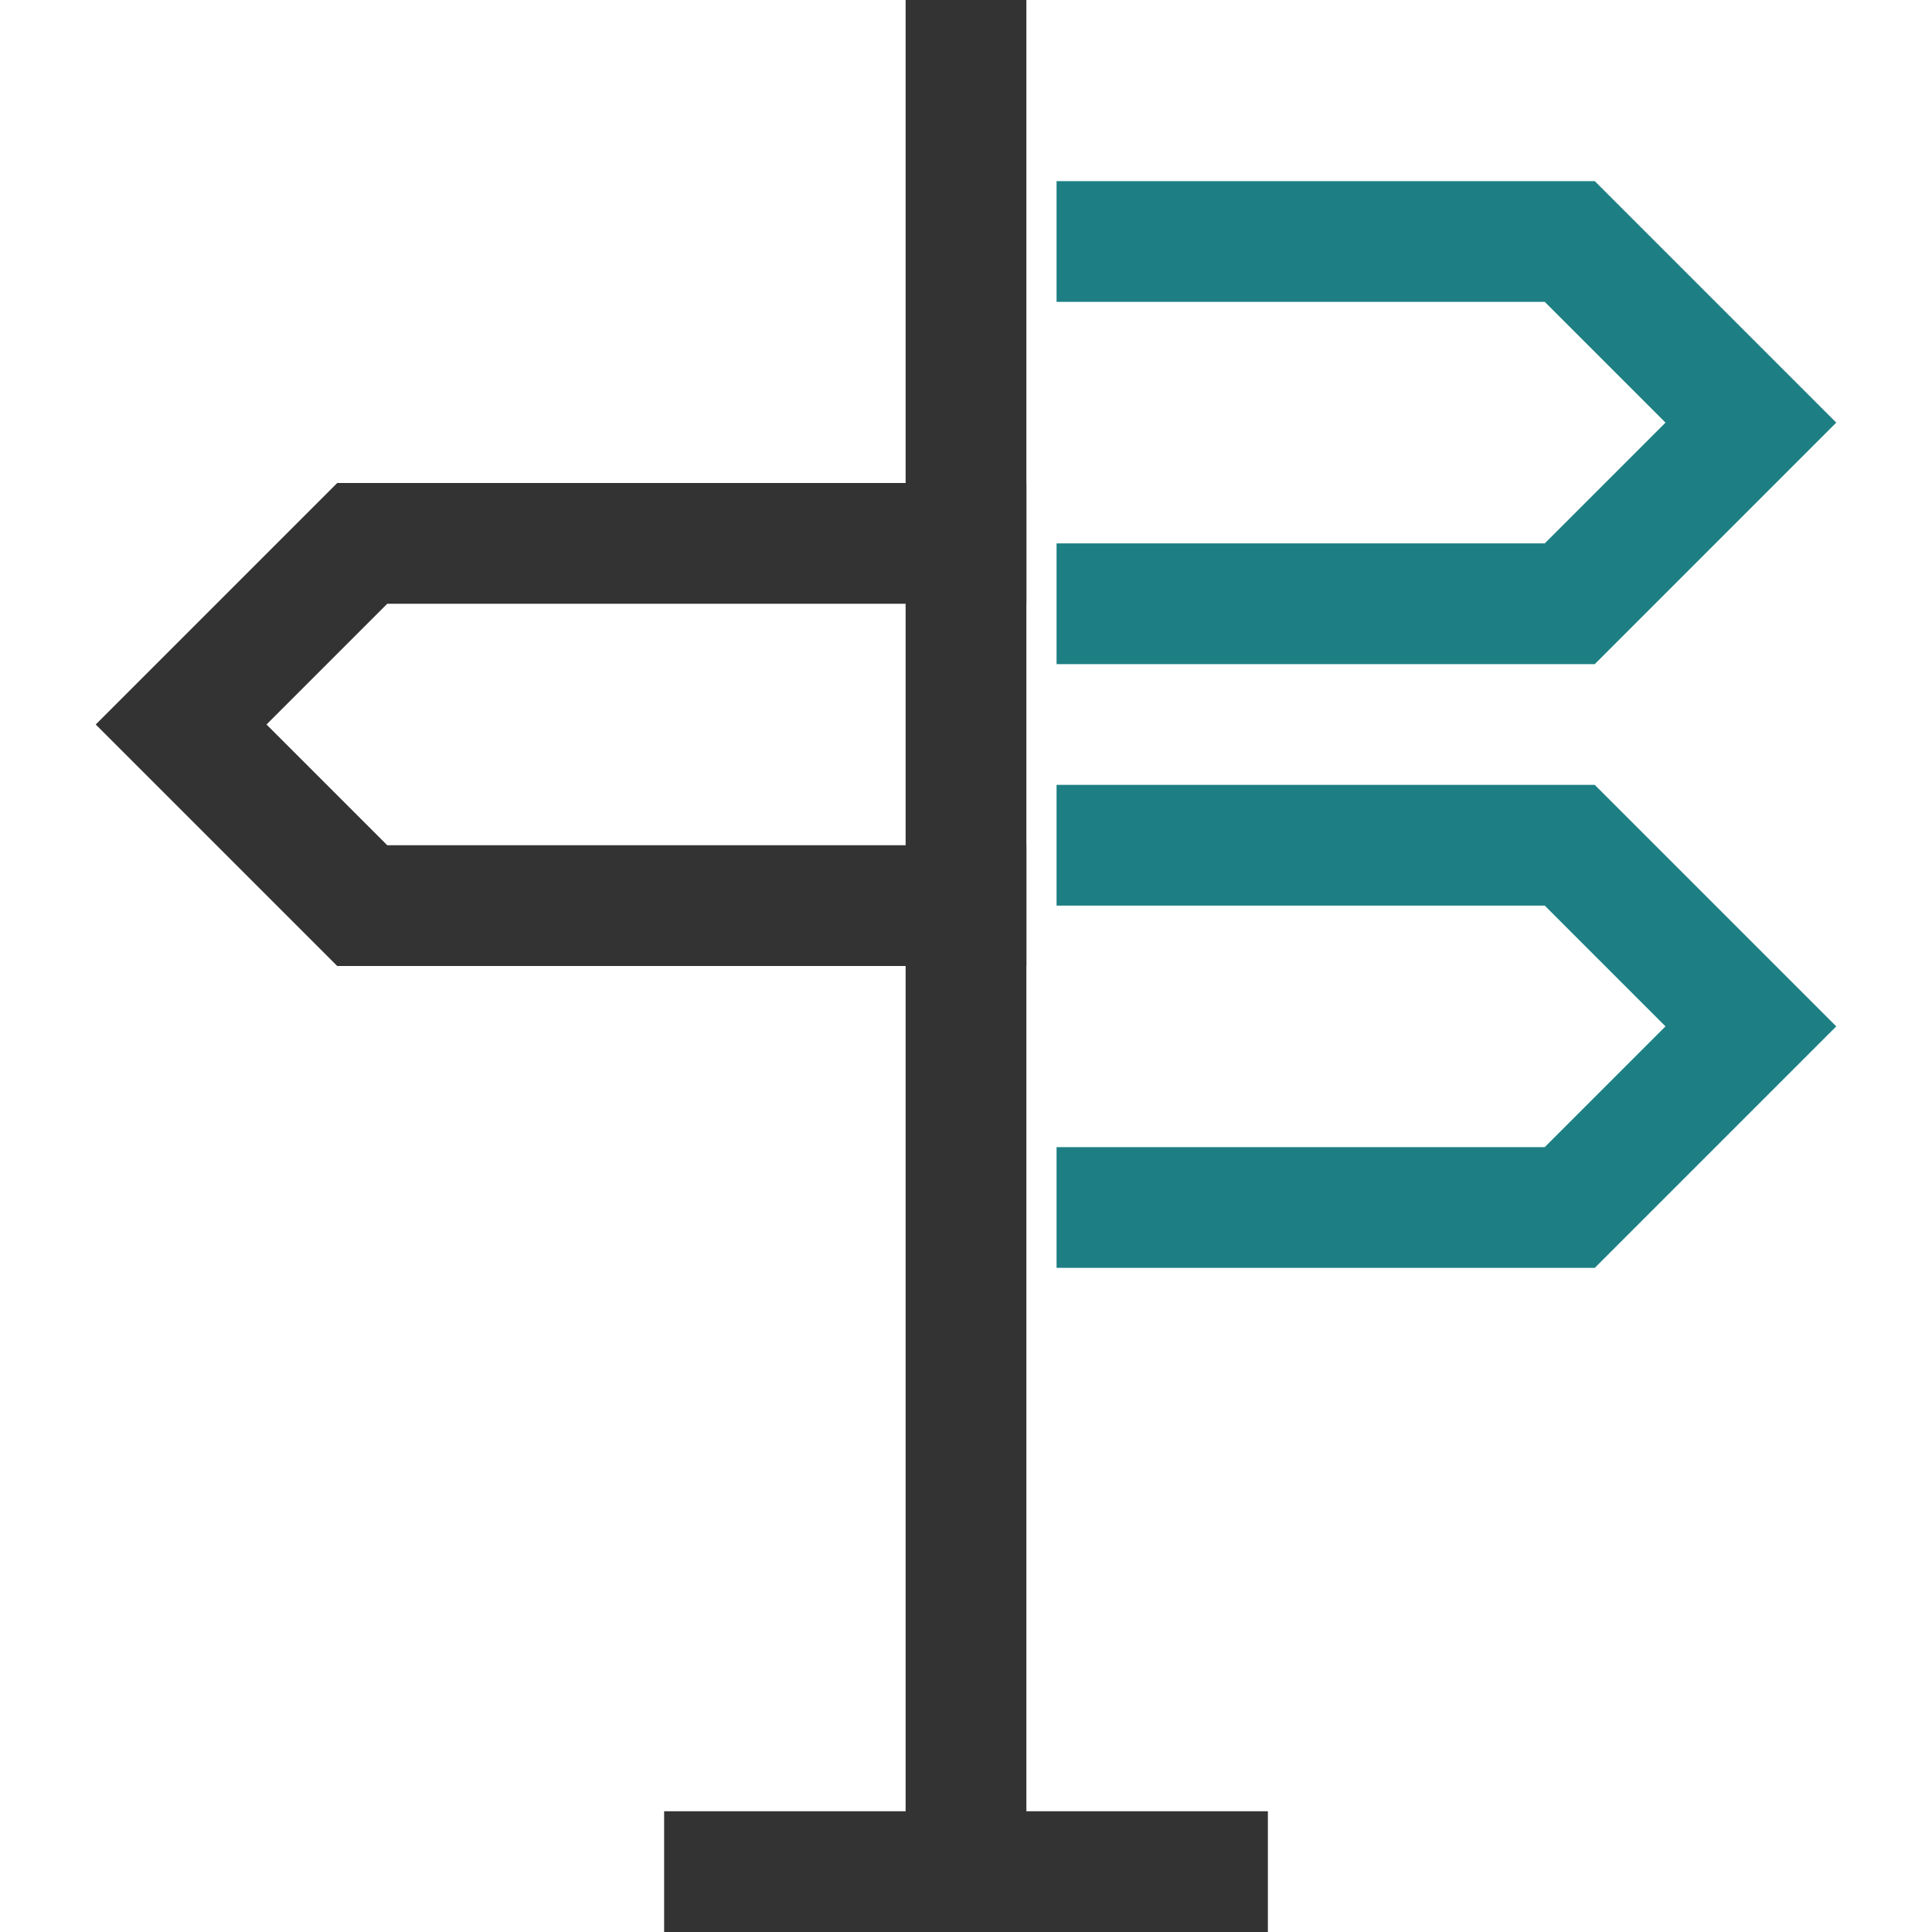 <svg width="64" height="64" viewBox="0 0 64 64" fill="none" xmlns="http://www.w3.org/2000/svg">
<path d="M32 18H12L6 24L12 30H32" stroke="#333333" stroke-width="4" stroke-miterlimit="10" stroke-linecap="square"/>
<path d="M37 8H52L58 14L52 20H37" stroke="#1D7F83" stroke-width="4" stroke-miterlimit="10" stroke-linecap="square"/>
<path d="M37 28H52L58 34L52 40H37" stroke="#1D7F83" stroke-width="4" stroke-miterlimit="10" stroke-linecap="square"/>
<path d="M40 62H24" stroke="#333333" stroke-width="4" stroke-miterlimit="10" stroke-linecap="square"/>
<path d="M32 62V2" stroke="#333333" stroke-width="4" stroke-miterlimit="10" stroke-linecap="square"/>
</svg>
